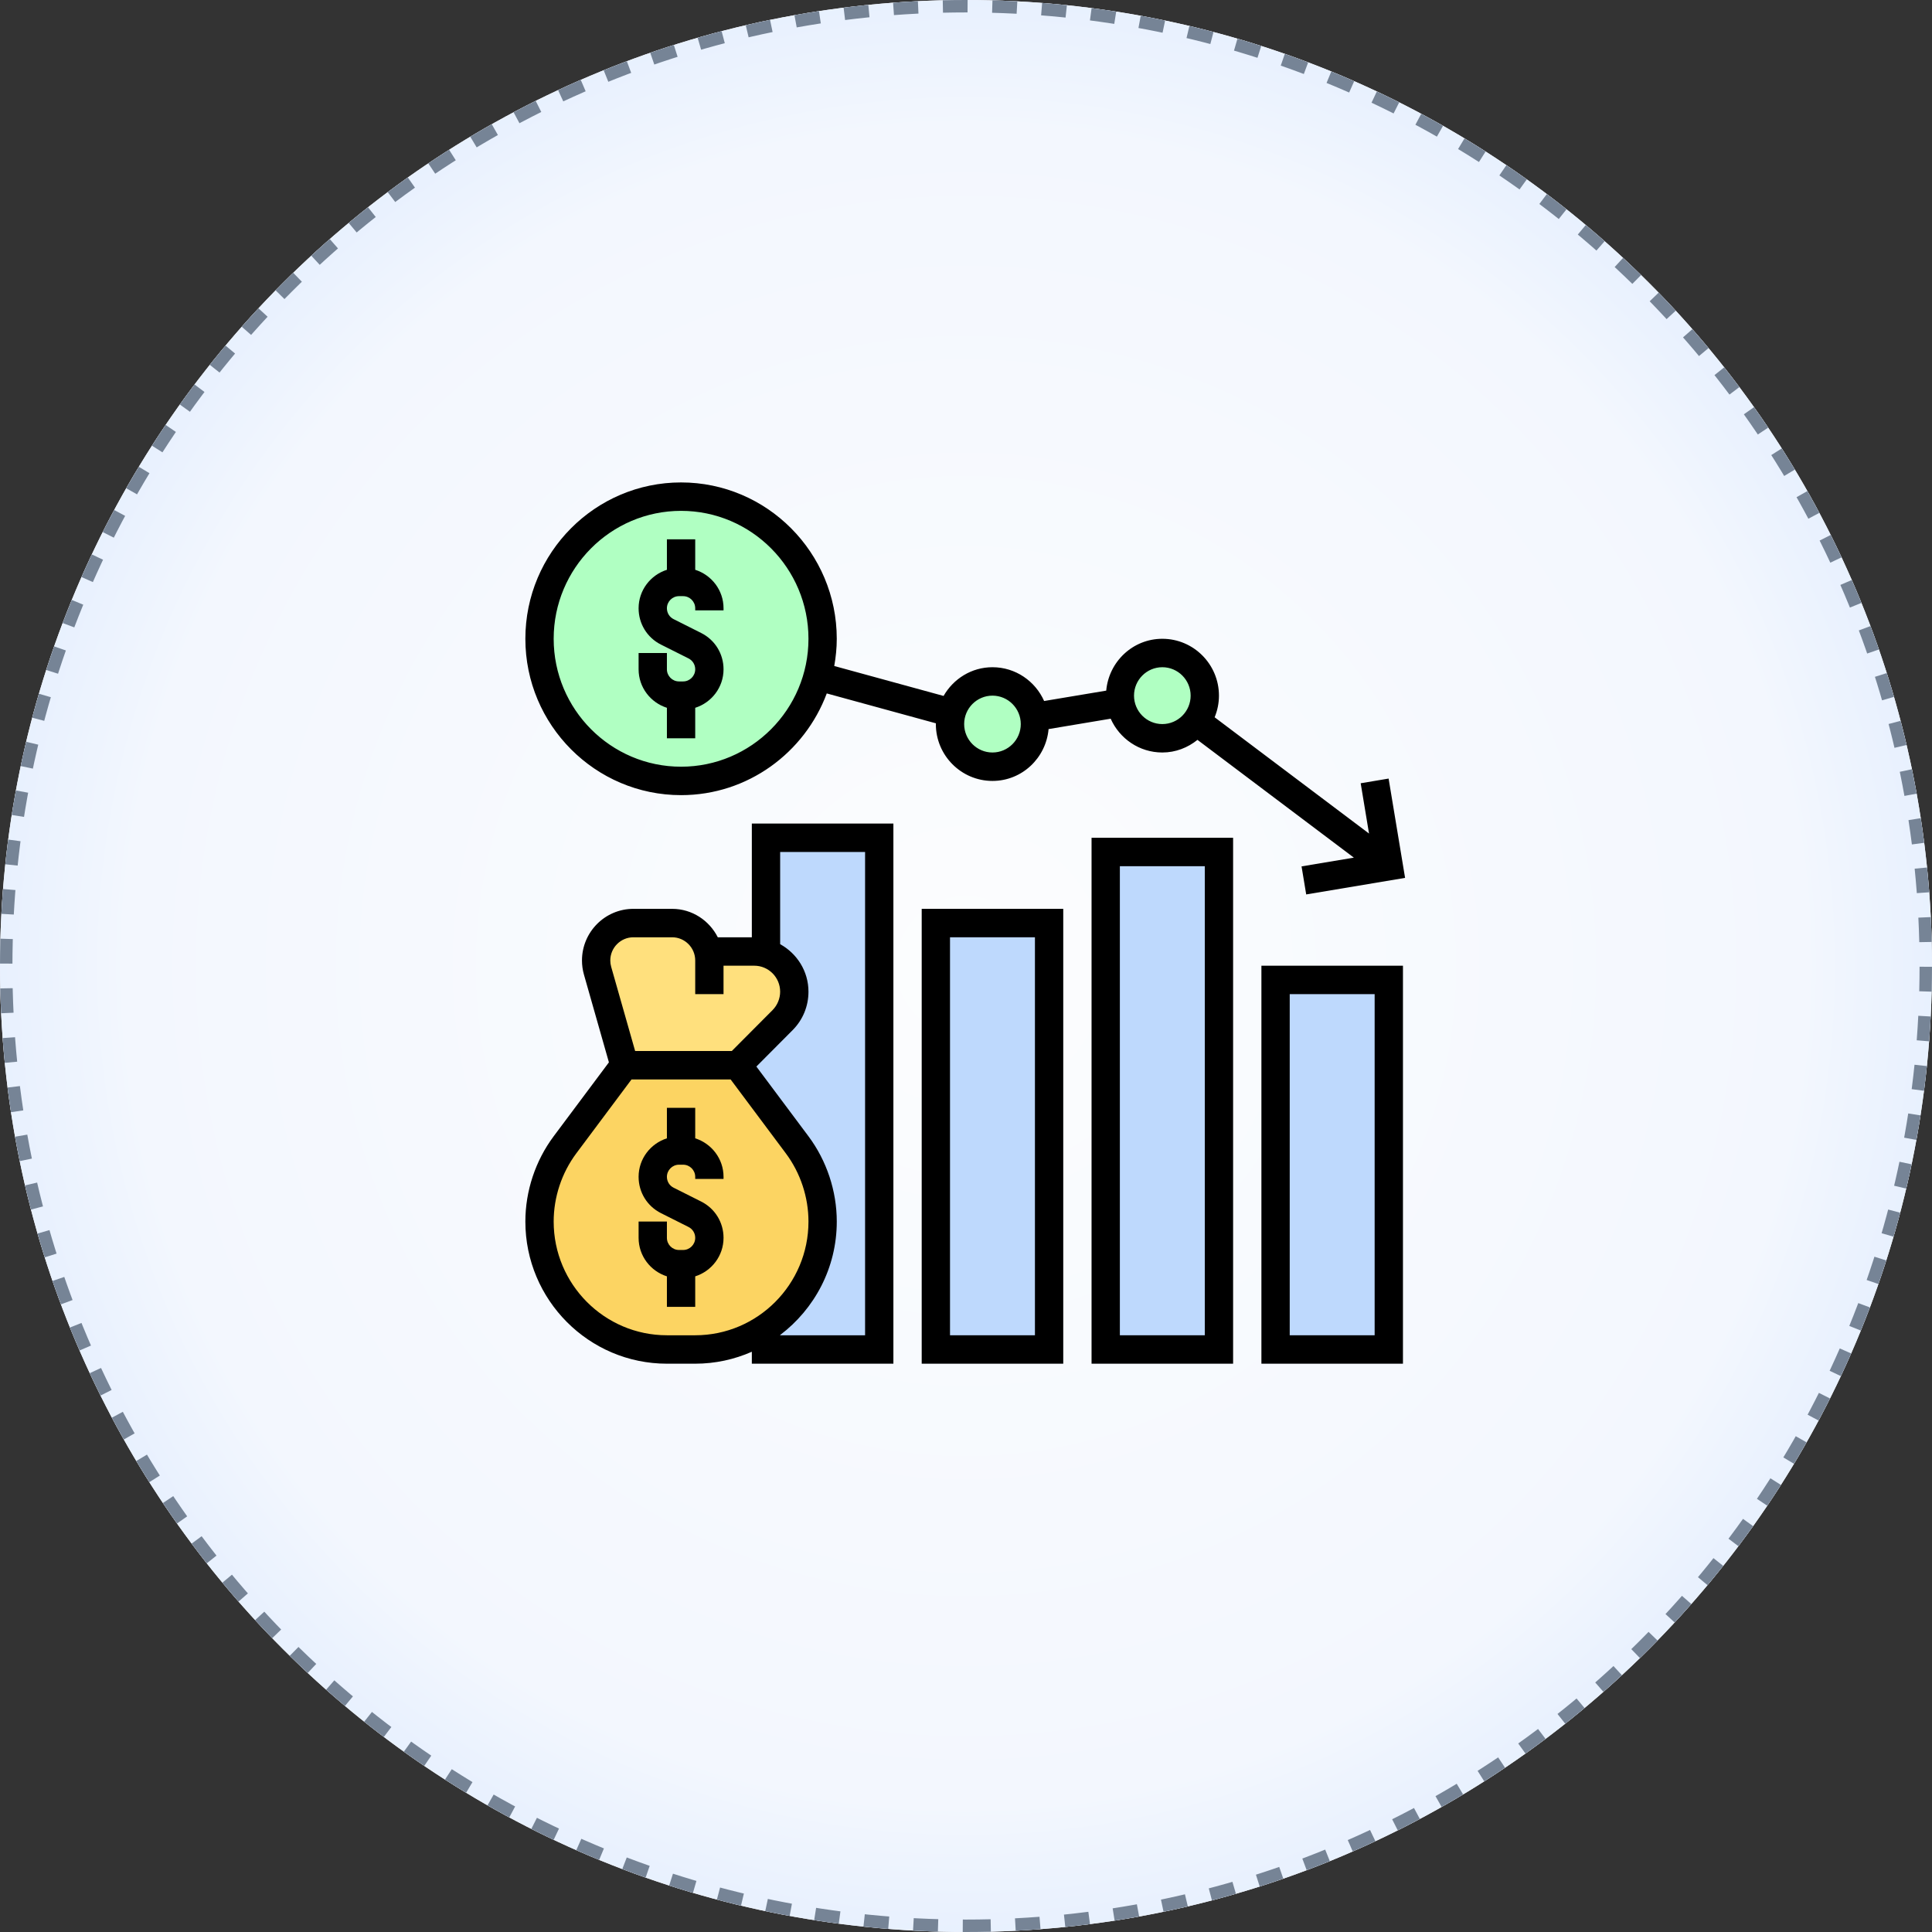 <?xml version="1.0" encoding="utf-8"?>
<svg width="155.398px" height="155.398px" viewBox="0 0 155.398 155.398" version="1.1" xmlns:xlink="http://www.w3.org/1999/xlink" xmlns="http://www.w3.org/2000/svg">
  <rect x="0" y="0" width="155.398" height="155.398" fill="#333333" stroke="none"/>
  <defs>
    <radialGradient gradientUnits="objectBoundingBox" cx="50%" cy="50%" fx="50%" fy="50%" r="64.584%" gradientTransform="translate(0.5,0.5),rotate(77.562),translate(-0.5,-0.5)" id="gradient_1">
      <stop offset="0%" stop-color="#FFFFFF" />
      <stop offset="0%" stop-color="#FCFDFE" />
      <stop offset="68.543%" stop-color="#F3F7FE" />
      <stop offset="100%" stop-color="#D1E3FF" />
    </radialGradient>
    <path d="M77.699 155.398C120.611 155.398 155.398 120.611 155.398 77.699C155.398 34.787 120.611 0 77.699 0C34.787 0 0 34.787 0 77.699C0 120.611 34.787 155.398 77.699 155.398Z" id="path_1" />
    <clipPath id="clip_1">
      <use xlink:href="#path_1" />
    </clipPath>
  </defs>
  <g id="Group-2">
    <path d="M77.699 155.398C120.611 155.398 155.398 120.611 155.398 77.699C155.398 34.787 120.611 0 77.699 0C34.787 0 0 34.787 0 77.699C0 120.611 34.787 155.398 77.699 155.398Z" id="Oval-6" fill="#FBFBFB" fill-rule="evenodd" stroke="none" />
    <g id="Oval-7">
      <use stroke="none" fill="url(#gradient_1)" xlink:href="#path_1" fill-rule="evenodd" />
      <g clip-path="url(#clip_1)">
        <use xlink:href="#path_1" fill="none" stroke="#768496" stroke-width="2" stroke-linejoin="round" stroke-dasharray="2 2" />
      </g>
    </g>
    <g id="Group" transform="translate(42.939 39.486)">
      <path d="M53.235 18.127C52.604 18.965 51.606 19.504 50.481 19.504C48.772 19.504 47.349 18.254 47.086 16.625C47.051 16.441 47.04 16.257 47.04 16.062C47.04 14.158 48.577 12.62 50.481 12.62C52.386 12.62 53.923 14.158 53.923 16.062C53.923 16.843 53.66 17.554 53.235 18.127L53.235 18.127Z" id="Path" fill="#B0FFC2" stroke="none" />
      <path d="M40.11 17.795C40.144 17.978 40.156 18.162 40.156 18.357C40.156 20.262 38.618 21.799 36.714 21.799C34.809 21.799 33.272 20.262 33.272 18.357C33.272 18.047 33.318 17.737 33.398 17.451C33.788 15.982 35.119 14.915 36.714 14.915C38.423 14.915 39.846 16.166 40.11 17.795L40.11 17.795Z" id="Path" fill="#B0FFC2" stroke="none" />
      <path d="M22.946 11.473C22.946 12.517 22.808 13.527 22.545 14.491C21.214 19.366 16.762 22.946 11.473 22.946C5.14 22.946 0 17.806 0 11.473C0 5.14 5.14 0 11.473 0C17.806 0 22.946 5.14 22.946 11.473Z" id="Path" fill="#B0FFC2" stroke="none" />
      <path d="M59.66 39.008L68.839 39.008L68.839 68.838L59.66 68.838L59.66 39.008Z" id="Path" fill="#BED9FD" stroke="none" />
      <path d="M45.892 28.683L55.071 28.683L55.071 68.838L45.892 68.838L45.892 28.683Z" id="Path" fill="#BED9FD" stroke="none" />
      <path d="M32.124 34.419L41.303 34.419L41.303 68.838L32.124 68.838L32.124 34.419Z" id="Path" fill="#BED9FD" stroke="none" />
      <path d="M27.536 27.535L27.536 68.838L18.357 68.838L18.357 67.094C21.122 65.247 22.946 62.092 22.946 58.513C22.946 56.275 22.224 54.107 20.881 52.317L16.062 45.892L19.7 42.255C20.308 41.647 20.652 40.821 20.652 39.961C20.652 38.492 19.665 37.241 18.323 36.851L18.357 36.714L18.357 27.535L27.536 27.535Z" id="Path" fill="#BED9FD" stroke="none" />
      <path d="M13.676 36.714L17.405 36.714C17.726 36.714 18.036 36.76 18.323 36.851C19.665 37.241 20.652 38.492 20.652 39.96C20.652 40.821 20.308 41.647 19.699 42.255L16.062 45.892L6.884 45.892L4.704 38.262C4.624 37.998 4.589 37.723 4.589 37.436C4.589 36.599 4.934 35.853 5.473 35.302C6.023 34.763 6.769 34.419 7.607 34.419L10.75 34.419C12.162 34.419 13.355 35.394 13.676 36.714L13.676 36.714Z" id="Path" fill="#FFE07D" stroke="none" />
      <path d="M6.884 45.892L16.062 45.892L20.881 52.317C22.223 54.107 22.946 56.275 22.946 58.513C22.946 62.092 21.122 65.247 18.357 67.094C16.716 68.196 14.743 68.838 12.62 68.838L10.326 68.838C7.48 68.838 4.888 67.68 3.029 65.809C1.159 63.951 0 61.358 0 58.513C0 56.275 0.723 54.107 2.065 52.317L6.884 45.892Z" id="Path" fill="#FCD462" stroke="none" />
    </g>
    <g id="Group" transform="translate(42.257 38.804)">
      <path d="M11.385 18.127L11.385 20.579L13.662 20.579L13.662 18.127C14.977 17.709 15.94 16.486 15.94 15.03C15.94 13.786 15.252 12.668 14.143 12.111L11.924 10.996C11.591 10.831 11.385 10.496 11.385 10.123C11.385 9.584 11.822 9.147 12.358 9.147L12.689 9.147C13.225 9.147 13.662 9.584 13.662 10.123L13.662 10.29L15.94 10.29L15.94 10.123C15.94 8.666 14.977 7.444 13.662 7.026L13.662 4.573L11.385 4.573L11.385 7.026C10.07 7.444 9.108 8.666 9.108 10.123C9.108 11.367 9.796 12.485 10.905 13.042L13.124 14.156C13.456 14.322 13.662 14.657 13.662 15.03C13.662 15.568 13.225 16.006 12.69 16.006L12.359 16.006C11.822 16.006 11.385 15.568 11.385 15.03L11.385 13.72L9.108 13.72L9.108 15.03C9.108 16.486 10.07 17.709 11.385 18.127Z" id="Path" fill="#000000" stroke="none" />
      <path d="M13.662 52.756L13.662 50.304L11.385 50.304L11.385 52.756C10.07 53.175 9.108 54.397 9.108 55.853C9.108 57.097 9.796 58.214 10.905 58.772L13.124 59.887C13.456 60.053 13.662 60.388 13.662 60.76C13.662 61.298 13.225 61.737 12.69 61.737L12.359 61.737C11.822 61.737 11.385 61.298 11.385 60.76L11.385 59.45L9.108 59.45L9.108 60.76C9.108 62.218 10.07 63.44 11.385 63.858L11.385 66.31L13.662 66.31L13.662 63.858C14.977 63.439 15.94 62.217 15.94 60.76C15.94 59.517 15.252 58.4 14.143 57.842L11.924 56.727C11.591 56.561 11.385 56.226 11.385 55.853C11.385 55.316 11.822 54.877 12.358 54.877L12.689 54.877C13.225 54.877 13.662 55.316 13.662 55.853L13.662 56.02L15.94 56.02L15.94 55.853C15.94 54.397 14.977 53.175 13.662 52.756Z" id="Path" fill="#000000" stroke="none" />
      <path d="M12.524 25.152C17.889 25.152 22.462 21.741 24.243 16.971L33.023 19.375C33.023 19.396 33.017 19.415 33.017 19.436C33.017 21.958 35.06 24.009 37.571 24.009C39.945 24.009 41.877 22.169 42.084 19.839L47.079 19.003C47.789 20.602 49.38 21.722 51.234 21.722C52.307 21.722 53.281 21.332 54.06 20.706L66.639 30.179L62.432 30.883L62.806 33.139L70.759 31.807L69.434 23.82L67.188 24.196L67.859 28.242L55.44 18.889C55.662 18.352 55.788 17.765 55.788 17.149C55.788 14.627 53.745 12.576 51.234 12.576C48.86 12.576 46.928 14.416 46.721 16.746L41.726 17.581C41.015 15.983 39.425 14.863 37.571 14.863C35.883 14.863 34.424 15.8 33.638 17.173L24.845 14.765C24.97 14.053 25.047 13.324 25.047 12.576C25.047 5.642 19.429 0 12.524 0C5.619 0 0 5.642 0 12.576C0 19.51 5.619 25.152 12.524 25.152L12.524 25.152ZM51.233 14.863C52.489 14.863 53.511 15.888 53.511 17.149C53.511 18.41 52.489 19.436 51.233 19.436C49.978 19.436 48.956 18.41 48.956 17.149C48.956 15.888 49.978 14.863 51.233 14.863ZM37.571 17.149C38.827 17.149 39.848 18.175 39.848 19.436C39.848 20.697 38.827 21.722 37.571 21.722C36.315 21.722 35.294 20.697 35.294 19.436C35.294 18.175 36.315 17.149 37.571 17.149ZM12.524 2.286C18.174 2.286 22.771 6.903 22.771 12.576C22.771 18.249 18.174 22.865 12.524 22.865C6.873 22.865 2.277 18.249 2.277 12.576C2.277 6.903 6.873 2.286 12.524 2.286Z" id="Shape" fill="#000000" fill-rule="evenodd" stroke="none" />
      <path d="M18.216 36.585L15.478 36.585C14.795 35.235 13.413 34.298 11.804 34.298L8.689 34.298C6.409 34.298 4.554 36.161 4.554 38.451C4.554 38.836 4.608 39.22 4.713 39.591L6.72 46.644L2.277 52.591C0.808 54.558 0 56.995 0 59.45C0 65.754 5.107 70.883 11.385 70.883L13.662 70.883C15.281 70.883 16.821 70.537 18.216 69.922L18.216 70.883L29.602 70.883L29.602 27.439L18.216 27.439L18.216 36.585ZM8.689 36.585L11.804 36.585C12.829 36.585 13.662 37.422 13.662 38.451L13.662 41.158L15.939 41.158L15.939 38.871L18.412 38.871C19.56 38.871 20.493 39.809 20.493 40.961C20.493 41.511 20.271 42.051 19.884 42.44L16.607 45.731L8.829 45.731L6.903 38.962C6.855 38.796 6.831 38.623 6.831 38.451C6.831 37.422 7.665 36.585 8.689 36.585ZM11.385 68.597C6.363 68.597 2.277 64.494 2.277 59.451C2.277 57.485 2.924 55.536 4.099 53.962L8.539 48.018L16.509 48.018L20.949 53.962C22.124 55.536 22.771 57.485 22.771 59.451C22.771 64.494 18.684 68.597 13.662 68.597L11.385 68.597ZM27.325 29.725L27.325 68.597L20.494 68.597L20.494 68.575C23.252 66.486 25.048 63.18 25.048 59.45C25.048 56.995 24.239 54.558 22.771 52.591L18.581 46.982L21.494 44.056C22.317 43.231 22.771 42.131 22.771 40.961C22.771 39.309 21.843 37.885 20.494 37.14L20.494 29.725L27.325 29.725Z" id="Shape" fill="#000000" fill-rule="evenodd" stroke="none" />
      <path d="M31.879 70.883L43.264 70.883L43.264 34.298L31.879 34.298L31.879 70.883ZM34.156 36.585L40.987 36.585L40.987 68.597L34.156 68.597L34.156 36.585Z" id="Shape" fill="#000000" fill-rule="evenodd" stroke="none" />
      <path d="M45.541 70.883L56.926 70.883L56.926 28.582L45.541 28.582L45.541 70.883ZM47.818 30.868L54.649 30.868L54.649 68.597L47.818 68.597L47.818 30.868Z" id="Shape" fill="#000000" fill-rule="evenodd" stroke="none" />
      <path d="M59.203 70.883L70.588 70.883L70.588 38.872L59.203 38.872L59.203 70.883ZM61.48 41.158L68.311 41.158L68.311 68.597L61.48 68.597L61.48 41.158Z" id="Shape" fill="#000000" fill-rule="evenodd" stroke="none" />
    </g>
  </g>
</svg>